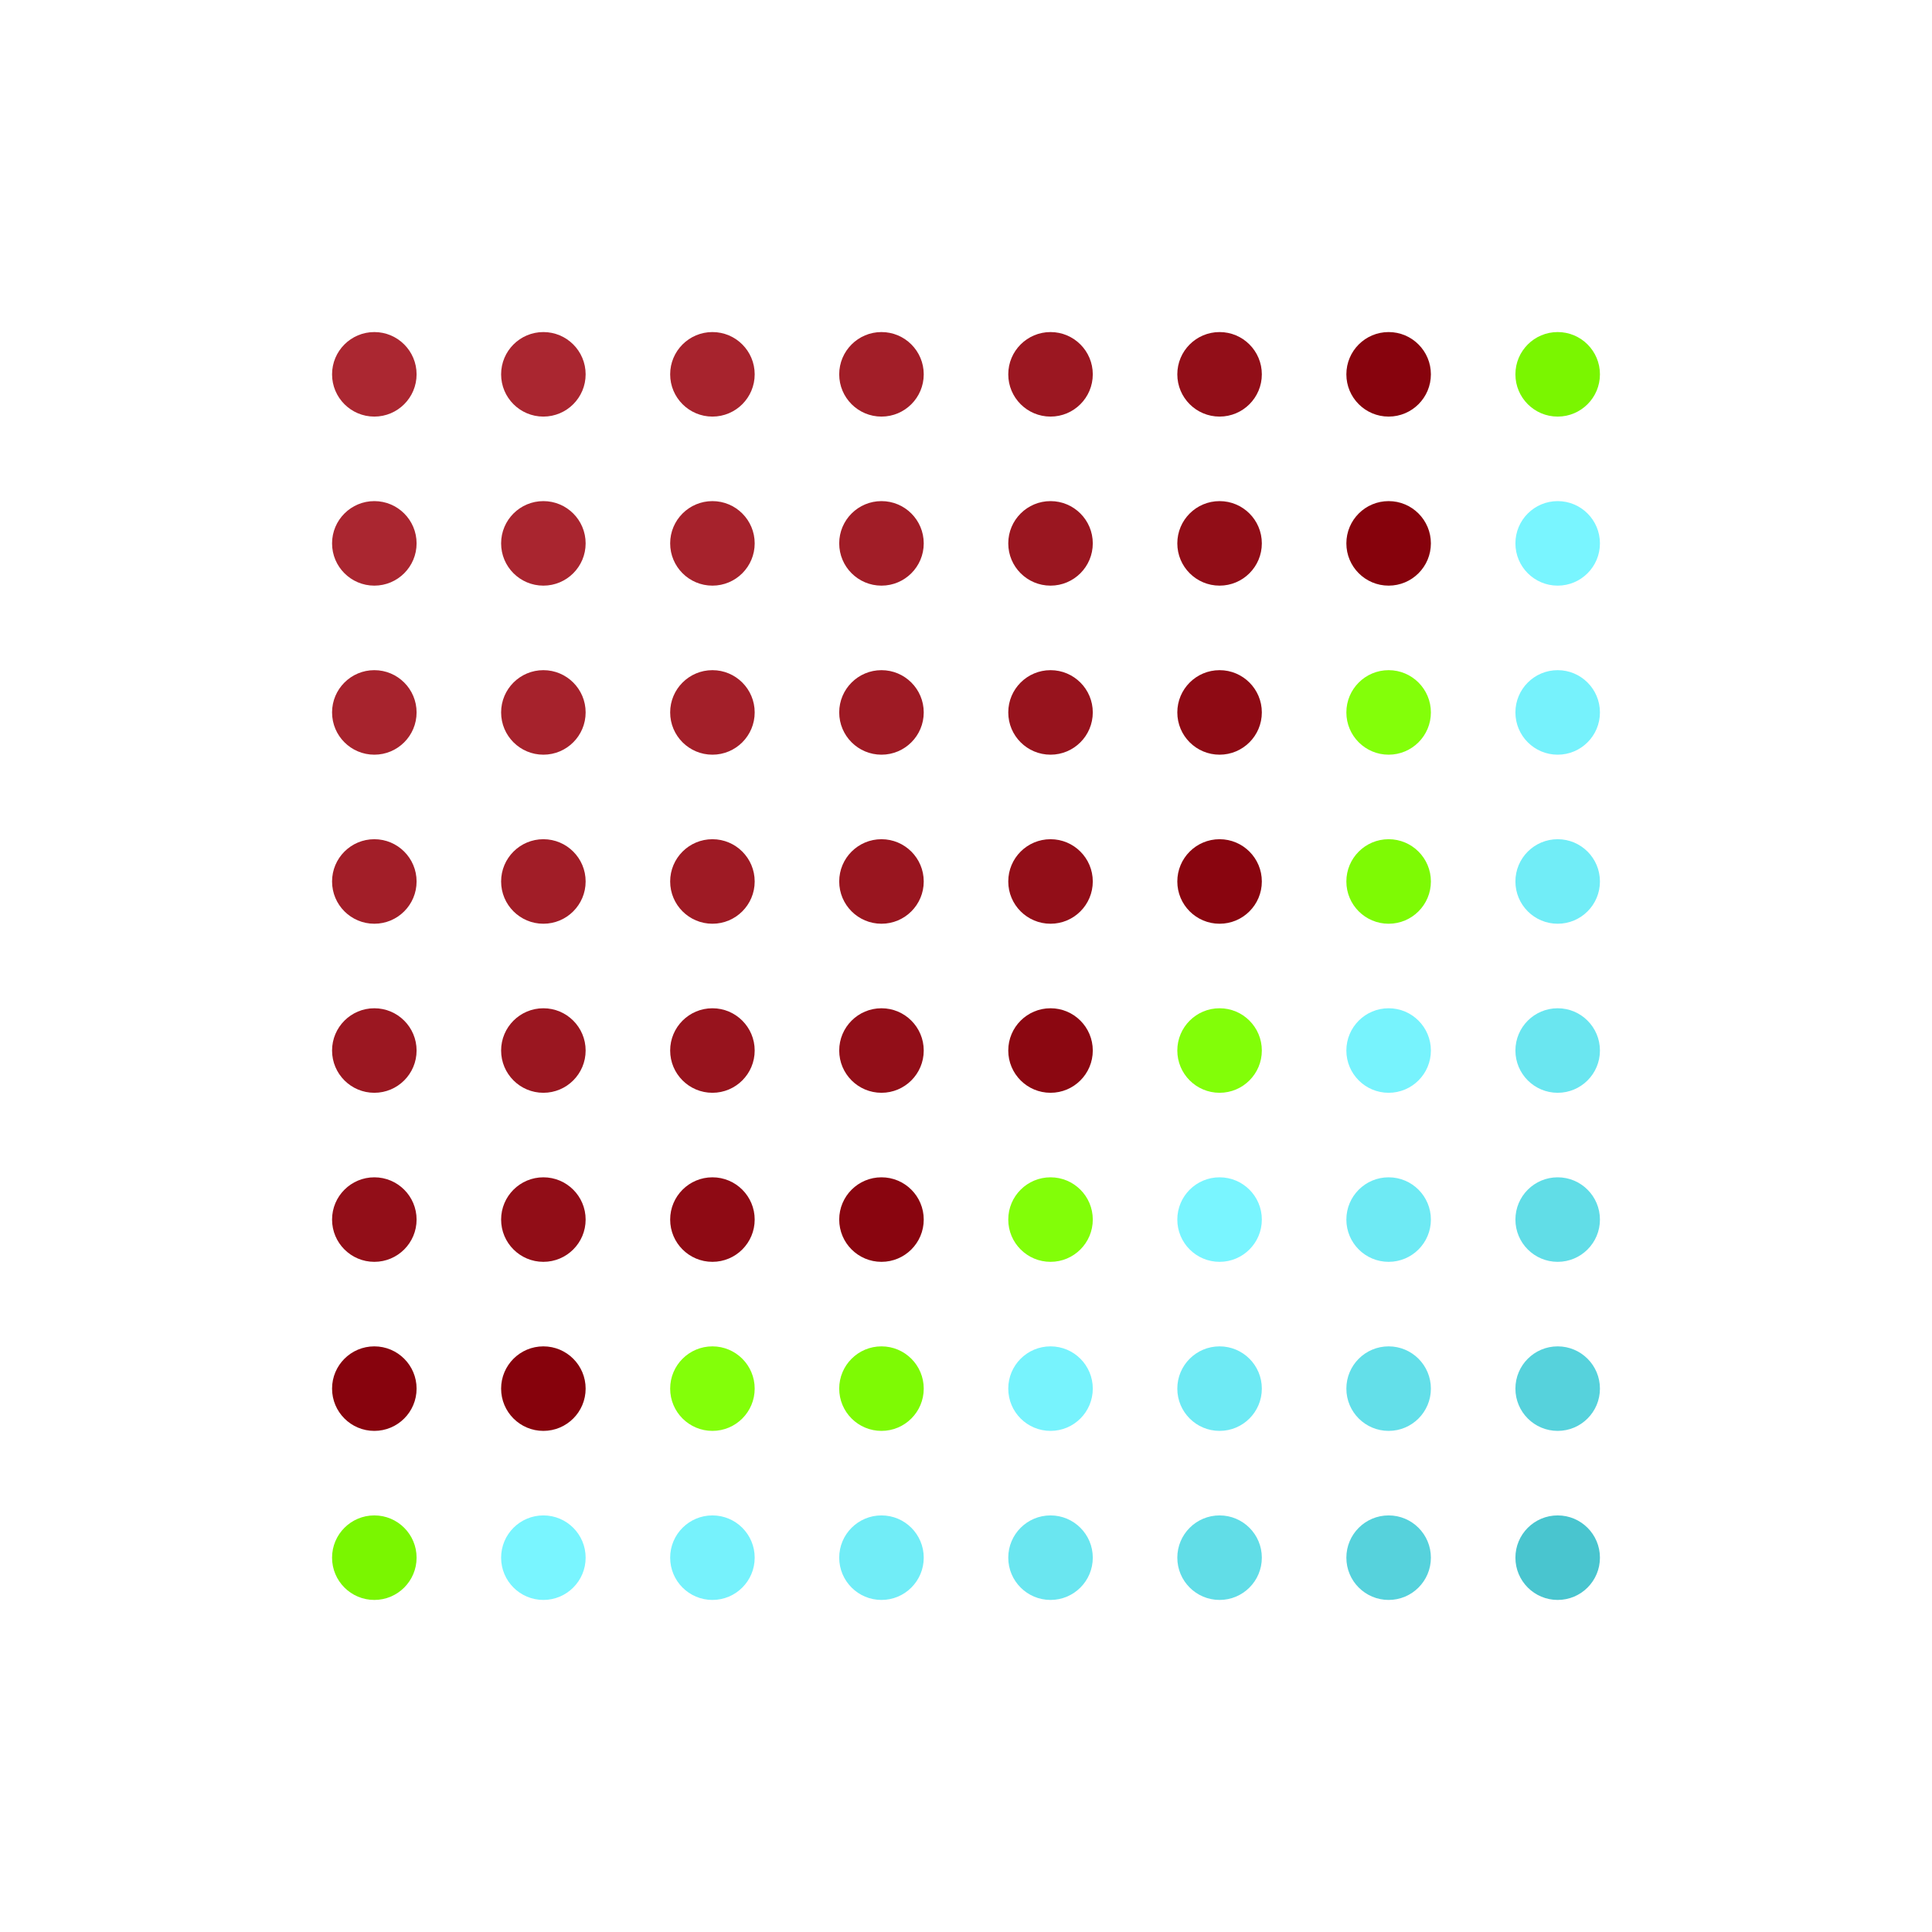 <svg width="256" height="256" version="1.1" xmlns="http://www.w3.org/2000/svg" class="s1" style="background:conic-gradient(rgb(206,84,216), rgb(84,216,206));"><style>.s1{--a:rgb(206,84,216);--b:rgb(84,216,206);transition: all 1000ms ease;}.s1:hover {filter:invert(1);}.u{animation:11000ms infinite alternate a,5100ms infinite alternate b;transform-origin:50% 50%;}@keyframes a{25%{filter:hue-rotate(0deg);transform:scale(1);}50%{filter:hue-rotate(-90deg);transform:scale(0.8);}75%{filter:hue-rotate(0deg);transform:scale(1);}100%{filter:hue-rotate(90deg);transform:scale(1.2);}}@keyframes b{from{opacity: 1;}to {opacity: 0.5;}}</style><defs><circle id="r" cx="16" cy="16" height="32" width="32" r="8"></circle></defs><g id="g" style="transform:scale(0.7) rotate(45deg);transform-origin:50% 50%;"><use class="u" href="#r" x="0" y="0" fill="rgb(171,39,49)" style="animation-delay:1000ms;" /><use class="u" href="#r" x="32" y="0" fill="rgb(170,38,48)" style="animation-delay:0ms;" /><use class="u" href="#r" x="64" y="0" fill="rgb(167,35,45)" style="animation-delay:0ms;" /><use class="u" href="#r" x="96" y="0" fill="rgb(162,30,40)" style="animation-delay:0ms;" /><use class="u" href="#r" x="128" y="0" fill="rgb(155,23,33)" style="animation-delay:0ms;" /><use class="u" href="#r" x="160" y="0" fill="rgb(146,14,24)" style="animation-delay:0ms;" /><use class="u" href="#r" x="192" y="0" fill="rgb(135,3,13)" style="animation-delay:0ms;" /><use class="u" href="#r" x="224" y="0" fill="rgb(122,246,0)" style="animation-delay:1000ms;" /><use class="u" href="#r" x="0" y="32" fill="rgb(170,38,48)" style="animation-delay:0ms;" /><use class="u" href="#r" x="32" y="32" fill="rgb(169,37,47)" style="animation-delay:2000ms;" /><use class="u" href="#r" x="64" y="32" fill="rgb(166,34,44)" style="animation-delay:2000ms;" /><use class="u" href="#r" x="96" y="32" fill="rgb(161,29,39)" style="animation-delay:2000ms;" /><use class="u" href="#r" x="128" y="32" fill="rgb(154,22,32)" style="animation-delay:2000ms;" /><use class="u" href="#r" x="160" y="32" fill="rgb(145,13,23)" style="animation-delay:2000ms;" /><use class="u" href="#r" x="192" y="32" fill="rgb(134,2,12)" style="animation-delay:2000ms;" /><use class="u" href="#r" x="224" y="32" fill="rgb(121,245,255)" style="animation-delay:0ms;" /><use class="u" href="#r" x="0" y="64" fill="rgb(167,35,45)" style="animation-delay:0ms;" /><use class="u" href="#r" x="32" y="64" fill="rgb(166,34,44)" style="animation-delay:2000ms;" /><use class="u" href="#r" x="64" y="64" fill="rgb(163,31,41)" style="animation-delay:1000ms;" /><use class="u" href="#r" x="96" y="64" fill="rgb(158,26,36)" style="animation-delay:1000ms;" /><use class="u" href="#r" x="128" y="64" fill="rgb(151,19,29)" style="animation-delay:1000ms;" /><use class="u" href="#r" x="160" y="64" fill="rgb(142,10,20)" style="animation-delay:1000ms;" /><use class="u" href="#r" x="192" y="64" fill="rgb(131,255,9)" style="animation-delay:2000ms;" /><use class="u" href="#r" x="224" y="64" fill="rgb(118,242,252)" style="animation-delay:0ms;" /><use class="u" href="#r" x="0" y="96" fill="rgb(162,30,40)" style="animation-delay:0ms;" /><use class="u" href="#r" x="32" y="96" fill="rgb(161,29,39)" style="animation-delay:2000ms;" /><use class="u" href="#r" x="64" y="96" fill="rgb(158,26,36)" style="animation-delay:1000ms;" /><use class="u" href="#r" x="96" y="96" fill="rgb(153,21,31)" style="animation-delay:2000ms;" /><use class="u" href="#r" x="128" y="96" fill="rgb(146,14,24)" style="animation-delay:2000ms;" /><use class="u" href="#r" x="160" y="96" fill="rgb(137,5,15)" style="animation-delay:1000ms;" /><use class="u" href="#r" x="192" y="96" fill="rgb(126,250,4)" style="animation-delay:2000ms;" /><use class="u" href="#r" x="224" y="96" fill="rgb(113,237,247)" style="animation-delay:0ms;" /><use class="u" href="#r" x="0" y="128" fill="rgb(155,23,33)" style="animation-delay:0ms;" /><use class="u" href="#r" x="32" y="128" fill="rgb(154,22,32)" style="animation-delay:2000ms;" /><use class="u" href="#r" x="64" y="128" fill="rgb(151,19,29)" style="animation-delay:1000ms;" /><use class="u" href="#r" x="96" y="128" fill="rgb(146,14,24)" style="animation-delay:2000ms;" /><use class="u" href="#r" x="128" y="128" fill="rgb(139,7,17)" style="animation-delay:2000ms;" /><use class="u" href="#r" x="160" y="128" fill="rgb(130,254,8)" style="animation-delay:1000ms;" /><use class="u" href="#r" x="192" y="128" fill="rgb(119,243,253)" style="animation-delay:2000ms;" /><use class="u" href="#r" x="224" y="128" fill="rgb(106,230,240)" style="animation-delay:0ms;" /><use class="u" href="#r" x="0" y="160" fill="rgb(146,14,24)" style="animation-delay:0ms;" /><use class="u" href="#r" x="32" y="160" fill="rgb(145,13,23)" style="animation-delay:2000ms;" /><use class="u" href="#r" x="64" y="160" fill="rgb(142,10,20)" style="animation-delay:1000ms;" /><use class="u" href="#r" x="96" y="160" fill="rgb(137,5,15)" style="animation-delay:1000ms;" /><use class="u" href="#r" x="128" y="160" fill="rgb(130,254,8)" style="animation-delay:1000ms;" /><use class="u" href="#r" x="160" y="160" fill="rgb(121,245,255)" style="animation-delay:1000ms;" /><use class="u" href="#r" x="192" y="160" fill="rgb(110,234,244)" style="animation-delay:2000ms;" /><use class="u" href="#r" x="224" y="160" fill="rgb(97,221,231)" style="animation-delay:0ms;" /><use class="u" href="#r" x="0" y="192" fill="rgb(135,3,13)" style="animation-delay:0ms;" /><use class="u" href="#r" x="32" y="192" fill="rgb(134,2,12)" style="animation-delay:2000ms;" /><use class="u" href="#r" x="64" y="192" fill="rgb(131,255,9)" style="animation-delay:2000ms;" /><use class="u" href="#r" x="96" y="192" fill="rgb(126,250,4)" style="animation-delay:2000ms;" /><use class="u" href="#r" x="128" y="192" fill="rgb(119,243,253)" style="animation-delay:2000ms;" /><use class="u" href="#r" x="160" y="192" fill="rgb(110,234,244)" style="animation-delay:2000ms;" /><use class="u" href="#r" x="192" y="192" fill="rgb(99,223,233)" style="animation-delay:2000ms;" /><use class="u" href="#r" x="224" y="192" fill="rgb(86,210,220)" style="animation-delay:0ms;" /><use class="u" href="#r" x="0" y="224" fill="rgb(122,246,0)" style="animation-delay:1000ms;" /><use class="u" href="#r" x="32" y="224" fill="rgb(121,245,255)" style="animation-delay:0ms;" /><use class="u" href="#r" x="64" y="224" fill="rgb(118,242,252)" style="animation-delay:0ms;" /><use class="u" href="#r" x="96" y="224" fill="rgb(113,237,247)" style="animation-delay:0ms;" /><use class="u" href="#r" x="128" y="224" fill="rgb(106,230,240)" style="animation-delay:0ms;" /><use class="u" href="#r" x="160" y="224" fill="rgb(97,221,231)" style="animation-delay:0ms;" /><use class="u" href="#r" x="192" y="224" fill="rgb(86,210,220)" style="animation-delay:0ms;" /><use class="u" href="#r" x="224" y="224" fill="rgb(73,197,207)" style="animation-delay:1000ms;" /></g></svg>